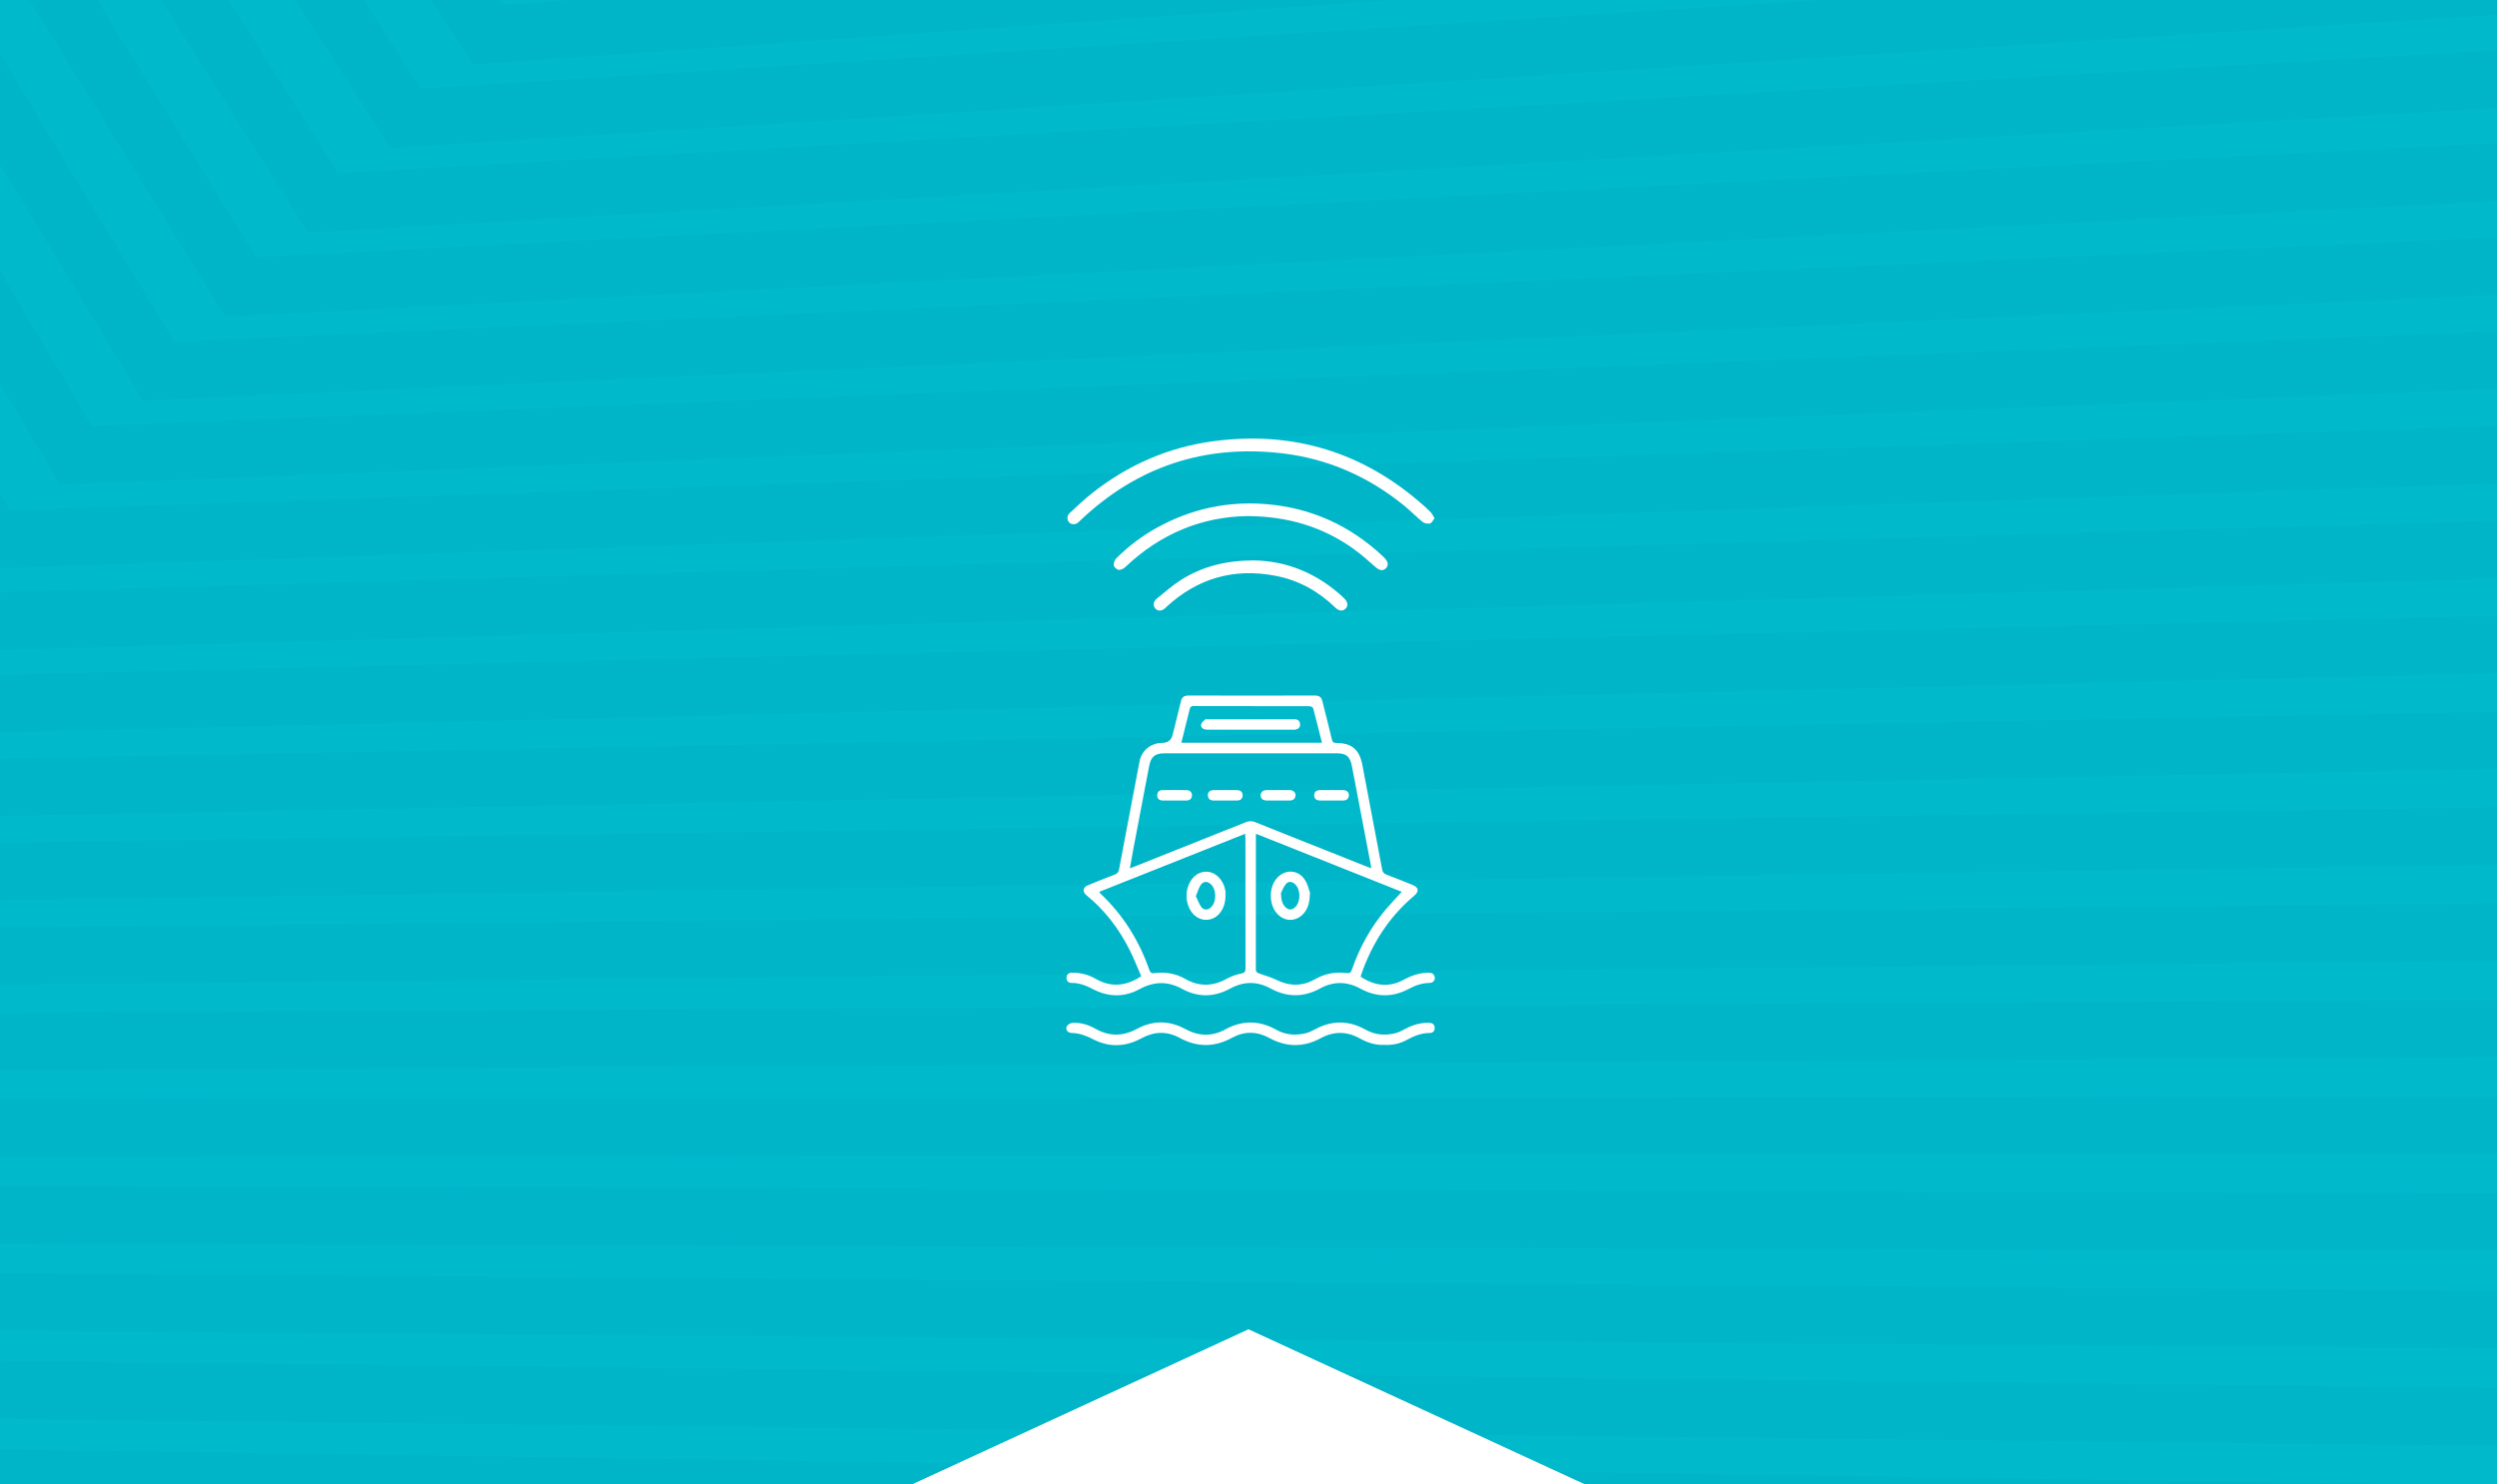 <svg width="370" height="220" viewBox="0 0 370 220" fill="none" xmlns="http://www.w3.org/2000/svg">
<rect x="0" y="0" width="370" height="220" fill="#333333" stroke="none"/>
<g clip-path="url(#clip0_124_408)">
<rect width="370" height="220" fill="#00B9CB"/>
<path d="M-892.633 -218.734L-894.194 -227.139L-182.109 -293.269L25.804 50.659L1033.15 5.388L1033.98 5.709L1864.49 322.452L2384.51 460.671L2896.65 583.958L2898.35 593.115L2382.4 468.85L1861.65 330.421L1031.75 13.953L21.15 59.353L-186.591 -284.347L-892.599 -218.784L-892.633 -218.734ZM-223.754 -173.663L-64.737 146.557L1086.68 135.52L1796.65 469.074L1797.22 469.357L2375.32 555.041L2924.99 736.506L2923.22 726.972L2377.64 546.823L2377.28 546.718L1799.67 461.116L1088.51 127.004L-59.493 138.012L-218.981 -183.115L-865.488 -72.366L-863.934 -64.003L-223.796 -173.655L-223.754 -173.663ZM-229.073 -157.836L-78.181 156.581L-76.997 159L1094.53 152.88L1787.35 488.841L1787.97 489.158L2374.31 567.298L2928.98 758.001L2927.2 748.382L2376.69 559.156L2376.27 559.017L1790.47 480.951L1097.36 144.828L1096.45 144.39L-71.661 150.482L-224.232 -167.388L-861.588 -51.374L-860.035 -43.011L-229.122 -157.87L-229.073 -157.836ZM2539.9 1109.35L2343.76 936.832L1509.47 1084.58L1329.13 673.976L-446.349 532.766L-391.487 318.344L-761.202 488.812L-762.802 480.197L-386.828 306.88L-385.85 302.372L-764.022 473.632L-765.622 465.018L-381.115 290.851L-380.262 286.366L-766.873 458.285L-768.473 449.671L-375.394 274.863L-374.716 270.368L-769.789 442.821L-771.381 434.248L-369.707 258.925L-369.154 254.454L-772.644 427.215L-774.236 418.643L-364.012 243.029L-363.592 238.539L-775.573 411.45L-777.165 402.878L-358.367 227.099L-358.08 222.59L-778.498 395.468L-780.083 386.938L-352.714 211.211L-352.56 206.684L-781.481 379.41L-783.065 370.88L-347.102 195.331L-347.082 190.784L-784.461 363.136L-786.045 354.605L-341.491 179.45L-341.604 174.885L-787.513 346.702L-789.09 338.213L-335.914 163.619L-336.16 159.036L-790.589 330.142L-792.166 321.653L-330.337 147.788L-330.716 143.186L-793.704 313.373L-795.281 304.884L-324.809 131.923L-325.279 127.295L-796.808 296.43L-798.385 287.941L-319.232 116.092L-319.843 111.404L-799.993 279.285L-801.562 270.838L-313.738 100.277L-314.483 95.57L-803.209 261.972L-804.778 253.525L-308.203 84.454L-309.08 79.728L-806.456 244.493L-808.025 236.046L-302.709 68.638L-303.686 63.845L-809.742 226.804L-811.311 218.357L-297.257 52.831L-241.798 325.32L1207.57 387.809L1208.64 388.692L1661.4 758.387L2362.3 731.235L2363.36 731.817L2914.71 1039.85L2901.63 1042.28L2360.27 739.832L1658.55 767.048L1657.32 766.022L1217.72 407.078L1652.24 778.214L2361.34 743.526L2362.41 744.15L2885.2 1045.33L2872.33 1047.72L2359.27 752.131L1649.3 786.849L1648.02 785.747L1237.85 435.394L1643.06 797.958L2360.38 755.775L2361.49 756.433L2856.81 1050.56L2844.15 1052.92L2358.26 764.388L1640.01 806.658L1638.71 805.472L1257.25 464.15L1633.86 817.793L2359.37 768.074L2360.54 768.766L2829.44 1055.65L2816.94 1057.97L2357.26 776.729L1630.77 826.501L1275.74 493.16L1624.69 837.537L2358.41 780.323L2359.58 781.057L2803.05 1060.51L2790.72 1062.8L2356.25 788.986L1621.48 846.31L1293.21 522.315L1615.48 857.33L2357.36 792.588L2358.59 793.398L2777.56 1065.24L2765.4 1067.5L2355.17 801.3L1612.14 866.126L1610.74 864.655L1309.92 551.96L1606.27 877.123L2356.35 804.887L2357.63 805.731L2753.02 1069.8L2741.03 1072.03L2354.17 813.641L1602.87 886.018L1325.69 581.908L1597.11 896.95L2355.39 817.178L2729.37 1074.19L2717.54 1076.39L2353.17 825.94L1593.57 905.827L1592.14 904.147L1340.55 612.111L1587.94 916.694L2354.38 829.435L2355.72 830.355L2706.54 1078.39L2694.88 1080.56L2352.17 838.239L1584.33 925.67L1582.87 923.864L1354.48 642.661L1578.81 936.471L2353.46 841.677L2354.81 842.68L2684.56 1082.47L2673.02 1084.62L2351.13 850.545L1575 945.486L1367.42 673.655L1569.65 956.257L2352.46 853.976L2353.86 855.013L2663.32 1086.42L2651.95 1088.53L2350.13 862.844L1565.71 965.337L1379.42 704.953L1560.52 976.034L2351.49 866.225L2352.9 867.304L2642.84 1090.18L2631.59 1092.27L2349.13 875.143L1556.39 985.195L1390.42 736.737L1551.36 995.82L2350.49 878.524L2623.07 1093.85L2611.95 1095.92L2348.08 887.45L1547.05 1005.01L1545.58 1002.65L1400.36 768.85L1542.18 1015.56L2349.48 890.781L2350.96 891.977L2604.01 1097.39L2593.01 1099.44L2347.05 899.798L1537.69 1024.92L1409.22 801.381L1533.02 1035.39L2348.48 903.08L2349.96 904.318L2585.57 1100.82L2574.71 1102.84L2346 912.105L1528.37 1044.78L1417.03 834.364L1523.86 1055.18L2347.43 915.386L2348.93 916.666L2567.77 1104.13L2557.03 1106.12L2344.92 924.419L1518.95 1064.61L1423.71 867.774L1514.68 1074.92L2346.42 927.643L2550.63 1107.27L2540.01 1109.24L2539.9 1109.35ZM-254.066 337.721L1215.31 405.059L1204.3 396.073L-248.896 333.43L-300.331 80.742L-254.024 337.713L-254.066 337.721ZM-266.185 350.225L1222.64 422.428L1212.11 413.44L-261.198 345.881L-303.645 110.385L-266.192 350.183L-266.185 350.225ZM-278.353 362.695L1229.93 439.764L1219.92 430.808L-273.541 358.34L-274.087 354.937L-307.698 139.776L-278.361 362.653L-278.353 362.695ZM-290.472 375.199L1237.26 457.133L1227.74 448.217L-285.835 370.833L-312.39 168.983L-290.438 375.149L-290.472 375.199ZM-302.599 387.66L1244.59 474.46L1235.54 465.543L-298.178 383.292L-317.893 198.254L-302.64 387.668L-302.599 387.66ZM-314.718 400.164L1251.92 491.83L1243.36 482.952L-310.514 395.793L-324.088 227.048L-314.752 400.214L-314.718 400.164ZM-326.844 412.626L1259.25 509.157L1251.16 500.278L-322.823 408.202L-331.049 255.681L-326.844 412.626ZM-338.963 425.13L1266.58 526.484L1258.97 517.645L-335.167 420.661L-338.796 284.504L-338.963 425.13ZM-347.329 312.824L-351.09 437.592L1273.9 543.812L1266.78 535.013L-347.468 433.112L-347.329 312.824ZM-356.663 341.249L-363.167 450.088L1281.27 561.132L1274.59 552.38L-359.812 445.571L-356.663 341.249ZM-366.869 369.404L-375.244 462.584L1288.65 578.493L1282.4 569.748L-372.155 458.03L-366.869 369.404ZM-377.916 397.455L-387.313 475.122L1296.02 595.855L1290.21 587.157L-384.499 470.489L-377.916 397.455ZM-389.853 425.369L-399.398 487.576L1303.38 613.132L1298.01 604.483L-396.85 482.906L-389.853 425.369ZM-402.73 453.111L-411.475 500.072L1310.76 630.494L1305.78 621.858L-409.235 495.373L-402.73 453.111ZM-416.524 480.808L-423.552 512.568L1318.13 647.814L1313.59 639.225L-421.578 507.832L-416.524 480.808ZM1325.49 665.133L1321.36 656.601L-433.964 520.299L-431.315 508.256L-435.63 525.064L1325.45 665.141L1325.49 665.133ZM-234.391 -142.01L-89.249 171.485L1102.39 170.282L1778.11 508.684L1778.78 509.035L2373.36 579.631L2933.02 779.745L2931.23 770.085L2375.74 571.489L2375.27 571.316L1781.22 500.752L1105.26 162.221L1104.36 161.784L-83.864 163.001L-229.516 -151.611L-857.72 -30.549L-856.166 -22.186L-234.433 -142.002L-234.391 -142.01ZM-197.229 -252.694L-3.404 84.29L1047.42 48.722L1843.07 370.08L1843.4 370.193L2380.27 493.471L2905.74 632.884L2904.02 623.642L2382.32 485.174L1845.94 362.02L1049.78 40.454L1048.94 40.134L1.425 75.606L-192.652 -261.807L-885.72 -181.517L-884.166 -173.153L-197.236 -252.736L-197.229 -252.694ZM-191.91 -268.52L7.577 69.618L8.848 71.804L1039.56 31.32L1852.32 350.237L1852.6 350.358L2381.31 481.165L2902.03 612.895L2900.32 603.695L2383.37 472.909L1855.19 342.219L1041.04 22.74L13.594 63.136L-187.401 -277.534L-889.972 -204.174L-888.41 -195.769L-191.952 -268.513L-191.91 -268.52ZM-239.71 -126.184L-101.543 183.978L1110.21 187.691L1768.78 528.542L1769.5 528.927L2372.29 592.029L2937.11 801.783L2935.3 792.039L2374.78 583.78L2374.27 583.615L1772.02 520.587L1112.34 179.162L-95.948 175.455L-234.683 -135.9L-853.83 -10.074L-852.276 -1.711L-239.668 -126.192L-239.71 -126.184ZM-207.832 -221.091L-27.924 109.177L1063.12 83.4L1824.48 409.656L1824.91 409.837L2378.13 518.009L2913.31 673.613L2911.57 664.246L2380.14 509.761L1827.45 401.663L1065.62 75.234L1064.78 74.872L-22.953 100.553L-201.763 -227.756L-203.153 -230.353L-877.455 -137.023L-875.901 -128.66L-207.832 -221.091ZM-202.506 -236.876L-15.656 96.775L1055.27 66.082L1833.78 389.889L1834.16 390.036L2379.18 505.786L2909.5 653.123L2907.78 643.84L2381.23 497.489L1836.7 381.863L1057.72 57.84L1056.88 57.478L-10.743 88.076L-197.902 -246.08L-881.564 -159.145L-880.01 -150.781L-202.521 -236.959L-202.506 -236.876ZM-213.109 -205.273L-40.176 121.662L1071.02 100.793L1815.7 429.672L2377.36 530.394L2917.15 694.313L2915.4 684.904L2379.55 522.199L1818.21 421.506L1073.57 92.662L1072.73 92.3L-35.106 113.106L-207.024 -211.854L-208.43 -214.535L-873.392 -115.153L-871.839 -106.79L-213.101 -205.231L-213.109 -205.273ZM-218.427 -189.447L-52.435 134.105L1078.87 118.153L1805.98 449.258L1806.5 449.507L2376.35 542.693L2921.04 715.263L2919.28 705.771L2378.59 534.49L2378.32 534.411L1808.96 441.307L1081.51 110.048L1080.66 109.644L-47.282 125.534L-213.688 -198.849L-869.4 -93.659L-867.846 -85.296L-218.435 -189.489L-218.427 -189.447ZM-287.753 16.241L-212.075 296.092L1180.75 343.994L1685.07 706.577L1686.21 707.361L2363.19 702.734L2976.64 1014.59L2974.69 1004.05L2366.11 694.708L2365.2 694.228L1688.95 698.848L1184.68 336.298L1183.63 335.541L-205.491 287.774L-281.814 5.62L-821.527 164.06L-819.965 172.465L-287.719 16.191L-287.753 16.241ZM-277.032 -15.427L-187.479 271.148L1165.08 309.225L1703.7 666.994L1704.73 667.667L2365.19 678.095L2967.4 964.828L2965.48 954.499L2367.21 669.673L1707.36 659.262L1168.79 301.485L1167.75 300.811L-181.196 262.842L-271.388 -25.776L-828.459 126.976L-826.897 135.381L-277.066 -15.377L-277.032 -15.427ZM-282.393 0.407L-200.633 280.642L-199.781 283.599L1172.93 326.584L1694.4 686.761L1695.49 687.51L2364.23 690.386L2971.99 989.542L2970.06 979.13L2367.11 682.409L2366.25 681.964L1698.2 679.047L1175.74 318.189L-193.323 275.304L-276.605 -10.099L-824.96 145.577L-823.399 153.982L-282.4 0.365L-282.393 0.407ZM-298.466 47.95L-237.352 317.832L-236.628 321.028L1196.46 378.755L1666.52 746.145L1667.73 747.088L2361.2 727.416L2931.95 1036.56L2945.24 1034.09L2364.26 719.408L2363.25 718.86L1670.55 738.518L1200.64 371.23L1199.57 370.389L-229.721 312.824L-292.132 37.127L-814.719 200.475L-813.158 208.88L-298.417 47.984L-298.466 47.95ZM-293.106 32.117L-224.327 308.577L1188.61 361.395L1675.77 726.386L1676.93 727.253L2362.16 715.083L2963.5 1030.66L2977 1028.15L2365.16 707.041L2364.2 706.527L1679.71 718.691L1191.54 352.977L-217.694 300.294L-287.064 21.347L-818.174 182.342L-816.613 190.747L-293.156 32.083L-293.106 32.117ZM-250.347 -94.532L-127.145 206.298L-126.055 208.907L1125.92 222.452L1750.23 568.11L1751.05 568.563L2370.33 616.619L2945.46 846.736L2943.62 836.826L2372.87 608.404L2372.26 608.171L1753.56 560.181L1129.14 214.413L1128.22 213.892L-120.286 200.395L-243.787 -101.114L-245.143 -104.453L-846.35 30.196L-844.796 38.559L-250.321 -94.623L-250.347 -94.532ZM-271.672 -31.261L-176.139 255.847L-175.177 258.696L1157.27 291.857L1713 647.227L1713.98 647.866L2366.24 665.83L2962.89 940.532L2960.98 930.287L2369.01 657.702L2368.2 657.332L1716.6 639.377L1160.83 284.015L1159.85 283.376L-169.001 250.281L-266.153 -41.587L-831.943 107.983L-830.382 116.388L-271.68 -31.303L-271.672 -31.261ZM-255.674 -78.747L-139.378 218.65L-138.322 221.309L1133.76 239.77L1740.93 587.877L1741.8 588.364L2369.32 628.876L2949.73 869.694L2947.87 859.7L2371.87 620.745L2371.22 620.477L1744.27 579.99L1136.99 231.815L1136.03 231.259L-132.538 212.88L-250.477 -88.711L-842.751 50.032L-841.198 58.396L-255.716 -78.74L-255.674 -78.747ZM-245.029 -110.358L-113.803 196.422L1118.06 205.051L1759.48 548.309L1760.25 548.728L2371.28 604.286L2941.26 824.113L2939.44 814.286L2373.82 596.071L2373.26 595.872L1762.76 540.346L1120.23 196.514L-108.159 187.933L-239.934 -120.173L-850.104 10.215L-848.551 18.578L-245.029 -110.358ZM-260.993 -62.921L-150.624 233.76L1141.6 257.088L1731.62 607.602L1732.54 608.123L2368.31 641.133L2954.06 892.986L2952.18 882.908L2370.92 633.078L2370.22 632.776L1735.07 599.825L1144.99 249.235L1144.02 248.68L-144.656 225.384L-255.636 -72.957L-839.032 69.587L-837.479 77.951L-260.951 -62.929L-260.993 -62.921ZM-266.353 -47.087L-162.918 246.253L1149.42 274.497L1723.27 628.016L2367.23 653.489L2958.44 916.571L2956.55 906.409L2369.96 645.369L2369.21 645.033L1725.81 619.584L1152.89 266.629L1151.91 266.031L-156.867 237.861L-260.936 -57.265L-835.527 88.922L-833.974 97.286L-266.403 -47.121L-266.353 -47.087ZM-91.469 -568.801L240.172 -166.787L241.795 -164.796L890.436 -298.739L2027.63 -26.462L2398.98 246.658L2400.03 247.415L2838.08 268.615L2836.48 260L2403.02 239.073L2031.32 -34.328L891.536 -307.249L890.63 -307.47L245.109 -174.193L-85.933 -575.54L-86.991 -576.814L-982.056 -700.133L-980.417 -691.309L-91.477 -568.843L-91.469 -568.801ZM-107.266 -521.395L205.058 -127.474L914.039 -246.626L2000.07 33.035L2396.27 283.759L2397.15 284.33L2847.45 319.088L2845.84 310.432L2399.89 275.993L2004.03 25.465L2003.44 25.098L915.223 -255.151L914.359 -255.38L208.569 -136.735L-102.86 -529.568L-965.733 -612.492L-964.117 -603.794L-107.24 -521.487L-107.266 -521.395ZM-123.146 -473.974L168.244 -90.094L937.559 -194.497L1972.47 92.54L2394.24 321.253L2857.08 370.899L2855.45 362.159L2396.76 312.955L1976.05 84.823L1975.62 84.6L938.975 -202.936L938.152 -203.173L172.046 -99.192L-117.518 -480.686L-118.714 -482.238L-950.192 -528.599L-948.592 -519.985L-123.146 -473.974ZM-133.708 -442.379L142.276 -67.187L143.725 -65.207L953.219 -159.77L1953.98 132.184L2391.57 345.5L2392.19 345.817L2863.62 406.151L2861.99 397.37L2394.72 337.56L1957.46 124.399L1957.13 124.244L954.818 -168.156L953.996 -168.393L147.675 -74.203L-128.038 -449.099L-129.257 -450.776L-940.153 -474.788L-938.561 -466.216L-133.666 -442.387L-133.708 -442.379ZM-112.592 -505.611L192.756 -115.022L921.849 -229.258L1990.83 52.878L2395.28 296.142L2396.11 296.637L2850.64 336.233L2849.02 327.535L2398.85 288.341L1994.69 45.282L1994.16 44.99L923.139 -237.674L922.275 -237.903L196.375 -124.173L-108.179 -513.742L-960.492 -584.048L-958.884 -575.392L-112.584 -505.569L-112.592 -505.611ZM-117.869 -489.792L180.496 -102.579L929.7 -211.898L1981.67 72.705L2394.42 308.501L2395.2 308.962L2853.84 353.462L2852.22 344.764L2397.81 300.648L1985.39 65.048L930.21 -220.559L184.206 -111.704L-113.43 -498.014L-955.304 -556.115L-953.696 -547.458L-117.861 -489.751L-117.869 -489.792ZM-128.431 -458.197L154.486 -79.665L155.977 -77.692L945.402 -177.179L1963.26 112.333L2392.56 333.159L2393.23 333.51L2860.34 388.462L2858.71 379.723L2395.73 325.303L1966.72 104.64L1966.34 104.451L946.833 -185.535L946.011 -185.771L159.801 -86.665L-124.041 -466.454L-945.193 -501.452L-943.6 -492.879L-128.465 -458.148L-128.431 -458.197ZM-154.873 -379.181L93.278 -17.421L94.693 -15.391L984.632 -90.289L1917.04 211.463L2387.85 394.858L2388.27 394.997L2877.1 478.704L2875.45 469.797L2390.59 386.779L1919.91 203.445L985.625 -98.909L98.883 -24.259L-149.153 -385.867L-150.453 -387.746L-921.024 -371.576L-919.447 -363.087L-154.857 -379.098L-154.873 -379.181ZM-160.15 -363.363L81.019 -4.978L82.392 -2.94L992.441 -72.922L1907.84 231.34L2386.91 407.232L2387.23 407.345L2880.56 497.312L2878.89 488.364L2389.55 399.127L1910.72 223.322L994.397 -81.245L993.567 -81.523L86.715 -11.789L-154.388 -370.057L-155.704 -372.019L-916.402 -346.694L-914.833 -338.247L-160.15 -363.363ZM-144.269 -410.784L117.798 -42.308L119.255 -40.286L968.971 -125.016L1935.63 171.888L2389.76 370.234L2390.28 370.441L2870.3 442.114L2868.66 433.249L2392.63 362.173L1938.78 163.948L1938.55 163.861L970.611 -133.411L969.789 -133.647L123.254 -49.248L-138.641 -417.496L-139.926 -419.291L-930.527 -422.501L-928.943 -413.97L-144.311 -410.776L-144.269 -410.784ZM-138.984 -426.561L130.016 -54.744L131.465 -52.763L961.07 -142.41L1944.78 152.019L2390.67 357.867L2391.24 358.15L2866.95 424.049L2865.31 415.225L2393.68 349.867L1948.12 144.173L1947.84 144.053L962.711 -150.804L961.888 -151.041L135.464 -61.725L-133.357 -433.273L-134.584 -434.992L-935.294 -448.394L-933.709 -439.863L-138.984 -426.561ZM-149.546 -394.966L106.953 -27.834L976.78 -107.649L1926.19 191.636L2388.81 382.567L2389.28 382.74L2873.68 460.304L2872.04 451.439L2391.59 374.48L1929.11 183.61L978.546 -116.066L977.724 -116.303L111.086 -36.778L-145.169 -403.522L-925.724 -396.875L-924.147 -388.386L-149.554 -395.007L-149.546 -394.966ZM-176.03 -315.942L44.323 32.337L45.669 34.466L1016.05 -20.767L1880.42 290.898L2384.54 444.313L2891.12 554.184L2889.44 545.109L2386.64 436.05L1883.07 282.793L1018.09 -29.105L1017.26 -29.384L50.133 25.677L-171.574 -324.772L-902.944 -274.008L-901.383 -265.603L-176.071 -315.934L-176.03 -315.942ZM-70.346 -631.991L290.885 -214.536L859.115 -368.193L2064.45 -105.719L2402.78 197.285L2403.97 198.361L2825.91 203.129L2824.33 194.598L2407.22 189.797L2068.43 -113.639L859.899 -376.775L858.91 -376.98L293.851 -224.171L-64.844 -638.68L-65.787 -639.803L-962.451 -815.256L-985.188 -811.032L-70.346 -631.991ZM-65.069 -647.809L301.38 -229.031L303.186 -226.987L851.306 -385.561L2073.65 -125.554L2404.92 186.028L2822.93 187.071L2821.35 178.582L2408.27 177.532L2077.73 -133.406L852.006 -394.127L850.967 -394.366L306.011 -236.683L-59.567 -654.498L-60.502 -655.579L-886.173 -829.425L-908.116 -825.349L-65.069 -647.809ZM-54.324 -670.267L318.172 -249.195L327.534 -252.101L-54.508 -679.404L-768.141 -851.35L-747.619 -855.162L-49.918 -687.049L-49.039 -686.044L330.341 -261.664L339.588 -264.723L-49.223 -695.181L-704.402 -863.19L-684.549 -866.878L-44.675 -702.817L-43.804 -701.854L342.494 -274.218L351.618 -277.47L-43.954 -711.041L-644.383 -874.339L-625.115 -877.918L-39.341 -718.56L354.654 -286.729L363.614 -290.167L362.538 -291.308L-38.711 -726.81L-587.75 -884.859L-569.067 -888.329L-34.048 -734.295L-33.235 -733.408L366.823 -299.199L375.66 -302.831L-33.377 -742.552L-534.251 -894.796L-516.111 -898.166L-28.764 -750.071L378.968 -311.794L387.641 -315.612L-28.15 -758.405L-483.636 -904.199L-465.998 -907.475L-23.471 -765.806L-22.715 -764.995L391.094 -324.256L399.596 -328.301L399.275 -328.631L-22.899 -774.132L-435.654 -913.111L-418.476 -916.302L-18.186 -781.583L-17.48 -780.805L403.198 -336.844L411.486 -341.108L-17.679 -790.026L-390.138 -921.566L-373.419 -924.672L-12.852 -797.325L-12.153 -796.59L415.4 -349.363L423.474 -353.848L-12.345 -805.769L-346.921 -929.594L-330.62 -932.622L-7.567 -813.102L-6.877 -812.408L427.546 -361.958L435.406 -366.663L-7.068 -821.587L-305.835 -937.226L-289.911 -940.184L-2.275 -828.837L439.615 -374.496L447.254 -379.462L-1.825 -837.356L-266.714 -944.493L-251.166 -947.381L3.01 -844.613L3.643 -843.996L451.718 -387.083L459.086 -392.345L3.444 -853.216L-229.432 -951.418L-214.26 -954.237L8.302 -860.348L463.788 -399.621L470.892 -405.137L8.694 -868.943L-193.864 -958.025L-178.985 -960.789L13.629 -876.132L14.213 -875.549L475.933 -412.216L482.758 -418.07L14.013 -884.769L-159.884 -964.337L-145.339 -967.039L18.963 -891.875L19.497 -891.325L488.036 -424.804L731.495 -655.094L2217.11 -430.753L2424.21 -7.38L2778.98 -49.53L2780.53 -41.167L2421.36 1.498L2423.13 4.934L2781.68 -34.978L2783.23 -26.614L2420.2 13.828L2422.09 17.283L2784.4 -20.342L2785.96 -11.937L2419.03 26.158L2421.01 29.639L2787.13 -5.622L2788.7 2.783L2417.82 38.496L2419.94 41.995L2789.88 9.181L2791.45 17.586L2416.64 50.784L2418.89 54.26L2792.65 24.068L2794.21 32.473L2415.41 63.038L2417.8 66.574L2795.44 39.08L2797 47.486L2414.2 75.375L2416.72 78.93L2798.24 54.176L2799.8 62.582L2413.03 87.663L2415.72 91.229L2801.06 69.356L2802.63 77.803L2411.77 100.009L2414.6 103.593L2803.9 84.661L2805.47 93.108L2410.69 112.323L2128.82 -244.514L804.366 -489.75L435.536 -327.32L811.27 -481.213L2124.18 -232.491L2125.17 -231.334L2413.56 115.9L2806.76 100.05L2808.33 108.497L2409.72 124.573L2408.39 122.961L2119.61 -224.721L812.168 -472.424L413.166 -309.019L819.205 -463.868L820.411 -463.66L2114.88 -212.724L2412.52 128.207L2809.64 115.522L2811.21 123.969L2408.75 136.822L2407.43 135.294L2110.4 -204.928L819.969 -455.099L389.783 -291.048L827.14 -446.524L828.304 -446.308L2105.59 -192.915L2411.43 140.521L2812.53 131.12L2814.11 139.609L2407.8 149.155L2406.5 147.752L2101.21 -185.051L827.794 -437.648L365.536 -273.307L835.098 -429.055L836.22 -428.831L2096.32 -172.981L2410.41 152.953L2815.46 146.843L2817.03 155.332L2406.84 161.446L2405.56 160.127L2092.05 -165.224L835.645 -420.288L340.344 -255.995L843.04 -411.669L844.121 -411.437L2087.03 -153.173L2087.92 -152.301L2409.36 165.218L2818.39 162.65L2819.97 171.139L2405.88 173.695L2404.61 172.46L2082.84 -145.431L843.447 -402.962L315.446 -239.43L313.639 -241.474L-59.785 -663.586L-835.892 -838.765L-814.702 -842.701L-55.252 -671.306L-54.324 -670.267ZM592.483 -511.951L739.479 -637.716L741.393 -637.423L2207.82 -410.945L2380.37 -77.667L2211.45 -423.04L734.283 -646.138L592.475 -511.992L592.483 -511.951ZM579.201 -489.411L747.464 -620.338L2198.53 -391.094L2382.9 -54.258L2202.26 -403.163L742.016 -628.713L579.201 -489.411ZM564.819 -467.445L755.49 -602.967L757.229 -602.685L2189.24 -371.285L2385.77 -31.386L2193.09 -383.378L749.818 -611.388L564.819 -467.445ZM549.343 -446.012L763.432 -585.581L765.038 -585.317L2179.95 -351.477L2388.89 -8.995L2183.89 -363.543L757.544 -594.005L549.343 -446.012ZM532.857 -425.126L771.417 -568.203L2170.61 -331.66L2171.64 -330.078L2392.27 12.916L2174.69 -343.708L765.311 -576.629L532.816 -425.119L532.857 -425.126ZM515.419 -404.713L779.451 -550.791L780.923 -550.545L2161.37 -311.817L2162.39 -310.318L2395.93 34.255L2165.58 -323.847L773.17 -559.228L515.469 -404.679L515.419 -404.713ZM496.938 -384.798L787.393 -533.405L788.782 -533.144L2152.05 -291.959L2153.04 -290.544L2399.84 55.289L2156.34 -304.004L780.938 -541.853L496.945 -384.756L496.938 -384.798ZM477.435 -365.255L795.377 -516.026L2142.8 -272.158L2403.95 75.592L2147.17 -284.218L788.739 -524.527L477.443 -365.214L477.435 -365.255ZM456.947 -346.135L803.278 -498.633L804.576 -498.398L2133.46 -252.342L2408.21 95.48L2137.97 -264.383L796.549 -507.159L456.996 -346.101L456.947 -346.135ZM-170.711 -331.768L56.575 19.852L57.914 21.939L1008.19 -38.21L1889.57 270.987L2385.08 431.841L2385.31 431.927L2887.56 535.032L2885.89 525.999L2387.5 423.691L1892.31 262.95L1010.23 -46.507L1009.4 -46.785L62.378 13.15L-166.247 -340.557L-907.303 -297.943L-905.734 -289.496L-170.669 -331.776L-170.711 -331.768ZM-102.031 -537.206L217.276 -139.909L906.139 -264.019L2009.23 13.207L2397.13 271.4L2398.06 272.005L2844.31 302.152L2842.7 293.538L2400.94 263.728L2013.34 5.74L2012.74 5.331L907.338 -272.462L906.432 -272.683L220.746 -149.162L-96.486 -543.903L-97.602 -545.253L-971.103 -641.171L-969.48 -632.431L-102.023 -537.164L-102.031 -537.206ZM-181.307 -300.123L32.063 44.781L33.368 46.918L1023.86 -3.399L1871.18 310.74L2383.41 456.593L2894.72 573.545L2893.02 564.429L2385.55 448.323L1873.87 302.628L1026.03 -11.719L1025.2 -12.04L37.957 38.105L-175.47 -306.875L-176.832 -309.087L-898.529 -250.473L-896.967 -242.068L-181.322 -300.207L-181.307 -300.123ZM-165.426 -347.544L70.181 9.538L1000.34 -55.528L1898.73 251.201L2386.04 419.55L2386.31 419.629L2884.05 516.088L2882.37 507.098L2388.51 411.434L1901.48 243.164L1002.26 -63.843L1001.43 -64.122L74.512 0.73L-161.031 -356.234L-911.877 -322.098L-910.308 -313.651L-165.46 -347.495L-165.426 -347.544ZM-96.746 -552.982L227.92 -154.302L229.536 -152.353L898.287 -281.379L2018.43 -6.627L2398.07 259.025L2399.07 259.706L2841.17 285.3L2839.57 276.685L2401.97 251.38L2022.67 -14.076L2022.02 -14.519L899.437 -289.855L898.531 -290.076L232.948 -161.682L-91.21 -559.721L-92.276 -561.037L-976.499 -670.45L-974.868 -661.669L-96.712 -553.032L-96.746 -552.982ZM-80.908 -600.396L266.315 -189.683L874.776 -333.466L2046.04 -66.091L2400.88 221.993L2402 222.909L2831.95 235.621L2830.35 227.048L2405.14 214.41L2050.65 -73.393L2049.88 -74.029L875.727 -342.078L874.779 -342.292L269.514 -199.232L-75.379 -607.176L-76.38 -608.375L-993.335 -760.851L-991.68 -751.944L-80.908 -600.396ZM-86.192 -584.619L254.056 -177.24L882.585 -316.099L2036.8 -46.248L2399.9 234.375L2400.96 235.216L2835 252.055L2833.41 243.483L2404.06 226.766L2040.57 -54.129L883.601 -324.593L882.654 -324.807L257.243 -186.613L-81.774 -592.491L-987.683 -730.192L-986.036 -721.326L-86.219 -584.528L-86.192 -584.619ZM-75.631 -616.214L276.902 -204.152L278.617 -202.134L866.959 -350.875L2055.23 -85.967L2401.82 209.576L2402.95 210.576L2828.92 219.312L2827.33 210.781L2406.19 202.145L2059.97 -93.076L2059.15 -93.746L867.808 -359.339L866.818 -359.545L281.614 -211.602L-70.154 -622.812L-71.148 -623.969L-999.114 -791.963L-997.452 -783.014L-75.631 -616.214Z" fill="#00B5C7"/>
<path d="M158.776 145.666C159.938 145.66 160.956 146.069 161.974 146.599C164.249 147.787 166.593 147.819 168.842 146.599C170.968 145.437 173.005 145.379 175.137 146.541C177.502 147.835 179.909 147.803 182.269 146.514C184.29 145.411 186.268 145.395 188.288 146.498C190.717 147.824 193.167 147.819 195.591 146.498C197.617 145.39 199.595 145.432 201.61 146.53C203.975 147.813 206.372 147.819 208.748 146.551C209.724 146.031 210.721 145.681 211.84 145.671C212.37 145.671 212.72 145.209 212.588 144.743C212.466 144.313 212.142 144.159 211.713 144.159C210.371 144.144 209.162 144.568 207.99 145.204C205.789 146.392 203.673 146.095 201.631 144.759C201.652 144.653 201.652 144.573 201.679 144.499C203.27 139.885 205.799 135.902 209.559 132.742C210.323 132.1 210.238 131.522 209.31 131.145C208.027 130.626 206.743 130.106 205.449 129.618C205.068 129.475 204.887 129.263 204.808 128.86C203.843 123.721 202.846 118.582 201.886 113.438C201.456 111.115 200.348 110.118 198.009 110.103C197.627 110.103 197.458 110.012 197.362 109.604C196.917 107.711 196.418 105.833 195.957 103.94C195.814 103.346 195.506 103.076 194.859 103.076C188.607 103.092 182.354 103.092 176.107 103.076C175.476 103.076 175.142 103.304 174.993 103.914C174.596 105.568 174.171 107.223 173.763 108.878C173.565 109.684 173.054 110.088 172.23 110.092C170.533 110.097 169.165 111.206 168.847 112.865C167.829 118.185 166.816 123.509 165.819 128.833C165.745 129.242 165.575 129.459 165.193 129.608C163.846 130.122 162.504 130.658 161.168 131.209C160.452 131.506 160.362 132.169 160.967 132.657C163.714 134.884 165.798 137.637 167.383 140.776C168.02 142.038 168.534 143.369 169.107 144.679C166.8 146.191 164.589 146.35 162.319 145.045C161.232 144.419 160.06 144.128 158.803 144.159C158.326 144.175 158.034 144.43 158.034 144.907C158.034 145.369 158.294 145.671 158.782 145.671L158.776 145.666ZM207.714 132.164C206.903 133.055 206.096 133.887 205.349 134.768C203.111 137.419 201.451 140.41 200.327 143.687C200.173 144.133 199.987 144.276 199.521 144.212C197.855 143.99 196.296 144.303 194.827 145.135C192.929 146.206 191.02 146.159 189.073 145.188C188.241 144.775 187.313 144.552 186.443 144.212C186.289 144.154 186.088 143.942 186.088 143.799C186.077 137.106 186.088 130.414 186.093 123.721C186.093 123.7 186.104 123.684 186.141 123.578C193.353 126.447 200.518 129.305 207.714 132.169V132.164ZM175.556 108.024C175.799 107.053 176.059 106.083 176.282 105.107C176.356 104.783 176.473 104.64 176.834 104.64C182.577 104.651 188.326 104.64 194.069 104.661C194.249 104.661 194.551 104.831 194.589 104.98C195.034 106.64 195.442 108.315 195.883 110.071H175.052C175.227 109.365 175.391 108.697 175.556 108.029V108.024ZM167.892 126.054C168.683 121.897 169.483 117.744 170.268 113.581C170.539 112.139 171.117 111.64 172.602 111.64C181.081 111.64 189.561 111.64 198.041 111.64C199.499 111.64 200.046 112.102 200.327 113.555C201.265 118.455 202.199 123.36 203.137 128.266C203.158 128.377 203.158 128.494 203.169 128.685C201.716 128.107 200.327 127.55 198.932 126.998C194.626 125.285 190.32 123.583 186.024 121.854C185.52 121.653 185.085 121.658 184.587 121.854C179.098 124.055 173.599 126.24 168.105 128.425C167.919 128.499 167.733 128.568 167.42 128.685C167.59 127.746 167.739 126.898 167.898 126.049L167.892 126.054ZM163.051 132.402C163.008 132.36 162.976 132.307 162.876 132.174C170.088 129.305 177.253 126.452 184.507 123.567C184.523 123.843 184.544 124.05 184.544 124.257C184.544 130.668 184.544 137.074 184.555 143.486C184.555 143.99 184.444 144.181 183.892 144.287C183.155 144.425 182.418 144.7 181.76 145.061C179.703 146.185 177.682 146.249 175.635 145.077C174.224 144.271 172.702 144.016 171.106 144.212C170.703 144.26 170.475 144.218 170.311 143.756C168.799 139.397 166.413 135.584 163.045 132.408L163.051 132.402ZM158.421 77.409C158.082 77.048 158.076 76.433 158.485 76.056C159.545 75.075 160.59 74.067 161.72 73.171C167.055 68.929 173.116 66.267 179.862 65.381C191.64 63.832 202.029 67.004 210.938 74.911C211.315 75.245 211.691 75.579 212.031 75.95C212.232 76.173 212.359 76.47 212.566 76.815C212.322 77.112 212.153 77.515 211.903 77.573C211.569 77.653 211.081 77.573 210.822 77.366C209.883 76.613 209.045 75.738 208.112 74.974C202.835 70.668 196.811 67.99 190.054 67.189C178.525 65.821 168.476 69.136 160.038 77.17C159.954 77.255 159.874 77.345 159.779 77.424C159.338 77.785 158.76 77.78 158.416 77.414L158.421 77.409ZM212.588 152.284C212.625 152.793 212.312 153.095 211.819 153.09C210.567 153.085 209.48 153.562 208.409 154.14C207.401 154.686 206.303 154.904 205.131 154.851C203.827 154.914 202.623 154.522 201.477 153.885C199.574 152.83 197.649 152.809 195.734 153.843C193.157 155.243 190.617 155.217 188.044 153.806C186.247 152.82 184.375 152.809 182.577 153.79C179.962 155.222 177.396 155.232 174.781 153.806C172.915 152.788 171.011 152.851 169.144 153.87C166.747 155.179 164.318 155.254 161.895 153.976C160.919 153.461 159.922 153.122 158.808 153.085C158.172 153.063 157.822 152.56 158.092 152.077C158.225 151.838 158.601 151.616 158.877 151.594C160.113 151.504 161.264 151.865 162.329 152.464C164.376 153.62 166.386 153.599 168.455 152.485C170.836 151.197 173.259 151.207 175.646 152.507C177.613 153.573 179.575 153.641 181.559 152.56C184.067 151.186 186.586 151.197 189.079 152.591C190.473 153.376 191.932 153.488 193.448 153.132C193.947 153.016 194.429 152.772 194.886 152.528C197.367 151.197 199.844 151.202 202.294 152.57C203.726 153.371 205.227 153.509 206.775 153.116C207.327 152.979 207.846 152.671 208.361 152.411C209.416 151.87 210.519 151.557 211.713 151.573C212.211 151.579 212.545 151.775 212.582 152.279L212.588 152.284ZM200.608 81.37C196.042 78.109 190.924 76.528 184.857 76.481C178.149 76.576 171.965 79.068 166.768 84.022C166.519 84.26 166.105 84.483 165.792 84.456C165.517 84.435 165.098 84.08 165.05 83.82C164.992 83.491 165.145 83.009 165.389 82.765C167.171 80.983 169.165 79.461 171.377 78.236C176.468 75.409 181.914 74.227 187.721 74.72C194.371 75.287 200.093 77.918 204.946 82.473C205.004 82.526 205.057 82.584 205.115 82.643C205.699 83.226 205.789 83.778 205.37 84.213C204.935 84.663 204.426 84.568 203.8 84.022C202.755 83.109 201.727 82.171 200.602 81.37H200.608ZM199.027 88.524C199.07 88.566 199.112 88.609 199.155 88.651C199.738 89.235 199.812 89.786 199.367 90.216C198.932 90.635 198.407 90.571 197.834 90.019C195.347 87.612 192.43 85.994 189.031 85.337C182.853 84.138 177.433 85.692 172.803 89.977C172.761 90.019 172.718 90.062 172.676 90.104C172.183 90.571 171.636 90.613 171.233 90.226C170.83 89.839 170.846 89.176 171.377 88.747C172.586 87.76 173.774 86.716 175.089 85.888C178.207 83.942 181.659 83.062 185.785 83.051C190.601 83.12 195.172 84.928 199.027 88.524ZM178.976 117.882C178.96 117.373 179.294 117.108 179.782 117.097C180.965 117.076 182.147 117.076 183.335 117.097C183.818 117.108 184.147 117.378 184.131 117.888C184.115 118.386 183.797 118.635 183.298 118.635C182.715 118.635 182.137 118.635 181.553 118.635C180.97 118.635 180.392 118.635 179.809 118.635C179.3 118.635 178.997 118.37 178.987 117.877L178.976 117.882ZM186.798 117.866C186.798 117.405 187.132 117.097 187.684 117.092C188.829 117.081 189.97 117.076 191.115 117.092C191.64 117.097 192.011 117.458 191.964 117.903C191.91 118.397 191.608 118.641 191.104 118.635C190.521 118.635 189.938 118.635 189.36 118.635C188.798 118.635 188.235 118.646 187.673 118.635C187.111 118.625 186.793 118.333 186.798 117.866ZM171.477 117.856C171.477 117.357 171.79 117.108 172.236 117.097C173.44 117.071 174.643 117.071 175.847 117.097C176.34 117.108 176.648 117.421 176.621 117.909C176.6 118.36 176.303 118.63 175.821 118.635C175.216 118.635 174.617 118.635 174.012 118.635C173.429 118.635 172.851 118.646 172.268 118.635C171.769 118.625 171.477 118.37 171.472 117.856H171.477ZM194.737 117.866C194.737 117.378 195.029 117.097 195.601 117.092C196.742 117.081 197.887 117.076 199.027 117.092C199.568 117.097 199.913 117.437 199.871 117.898C199.823 118.397 199.521 118.641 199.022 118.635C198.439 118.635 197.861 118.635 197.277 118.635C196.715 118.635 196.153 118.641 195.596 118.635C195.023 118.625 194.737 118.36 194.737 117.866ZM193.263 135.271C193.857 134.534 194.069 133.67 194.111 132.323C193.973 131.952 193.814 131.14 193.411 130.477C192.404 128.812 190.325 128.738 189.11 130.255C188.018 131.617 188.039 133.967 189.153 135.303C190.293 136.677 192.139 136.661 193.263 135.271ZM190.516 131.05C190.903 130.562 191.417 130.605 191.884 131.029C192.764 131.824 192.77 133.654 191.889 134.465C191.428 134.89 190.956 134.895 190.5 134.465C189.98 133.977 189.848 133.341 189.805 132.365C189.959 132.074 190.16 131.501 190.516 131.05ZM180.769 135.293C181.352 134.555 181.617 133.712 181.606 132.397C181.606 131.798 181.352 130.97 180.832 130.292C179.697 128.801 177.682 128.817 176.579 130.334C175.54 131.761 175.571 133.908 176.664 135.287C177.751 136.661 179.687 136.666 180.769 135.298V135.293ZM177.91 131.172C178.313 130.567 178.939 130.567 179.453 131.071C180.27 131.872 180.281 133.622 179.475 134.428C179.008 134.895 178.403 134.943 178.011 134.418C177.666 133.961 177.486 133.383 177.205 132.811C177.459 132.206 177.608 131.633 177.91 131.172ZM192.642 107.334C192.664 107.785 192.398 108.045 191.974 108.124C191.799 108.162 191.614 108.14 191.433 108.14C189.386 108.14 187.334 108.14 185.287 108.14C183.24 108.14 181.187 108.14 179.14 108.14C178.939 108.14 178.732 108.151 178.541 108.103C178.143 107.997 177.873 107.695 177.995 107.302C178.08 107.032 178.372 106.809 178.61 106.608C178.695 106.539 178.881 106.587 179.024 106.587C183.203 106.587 187.382 106.587 191.56 106.587C191.682 106.587 191.804 106.581 191.921 106.592C192.367 106.634 192.621 106.894 192.642 107.334Z" fill="white"/>
<path d="M185 197L238.694 221.75H131.306L185 197Z" fill="white"/>
</g>
<defs>
<clipPath id="clip0_124_408">
<rect width="370" height="220" fill="white"/>
</clipPath>
</defs>
</svg>
